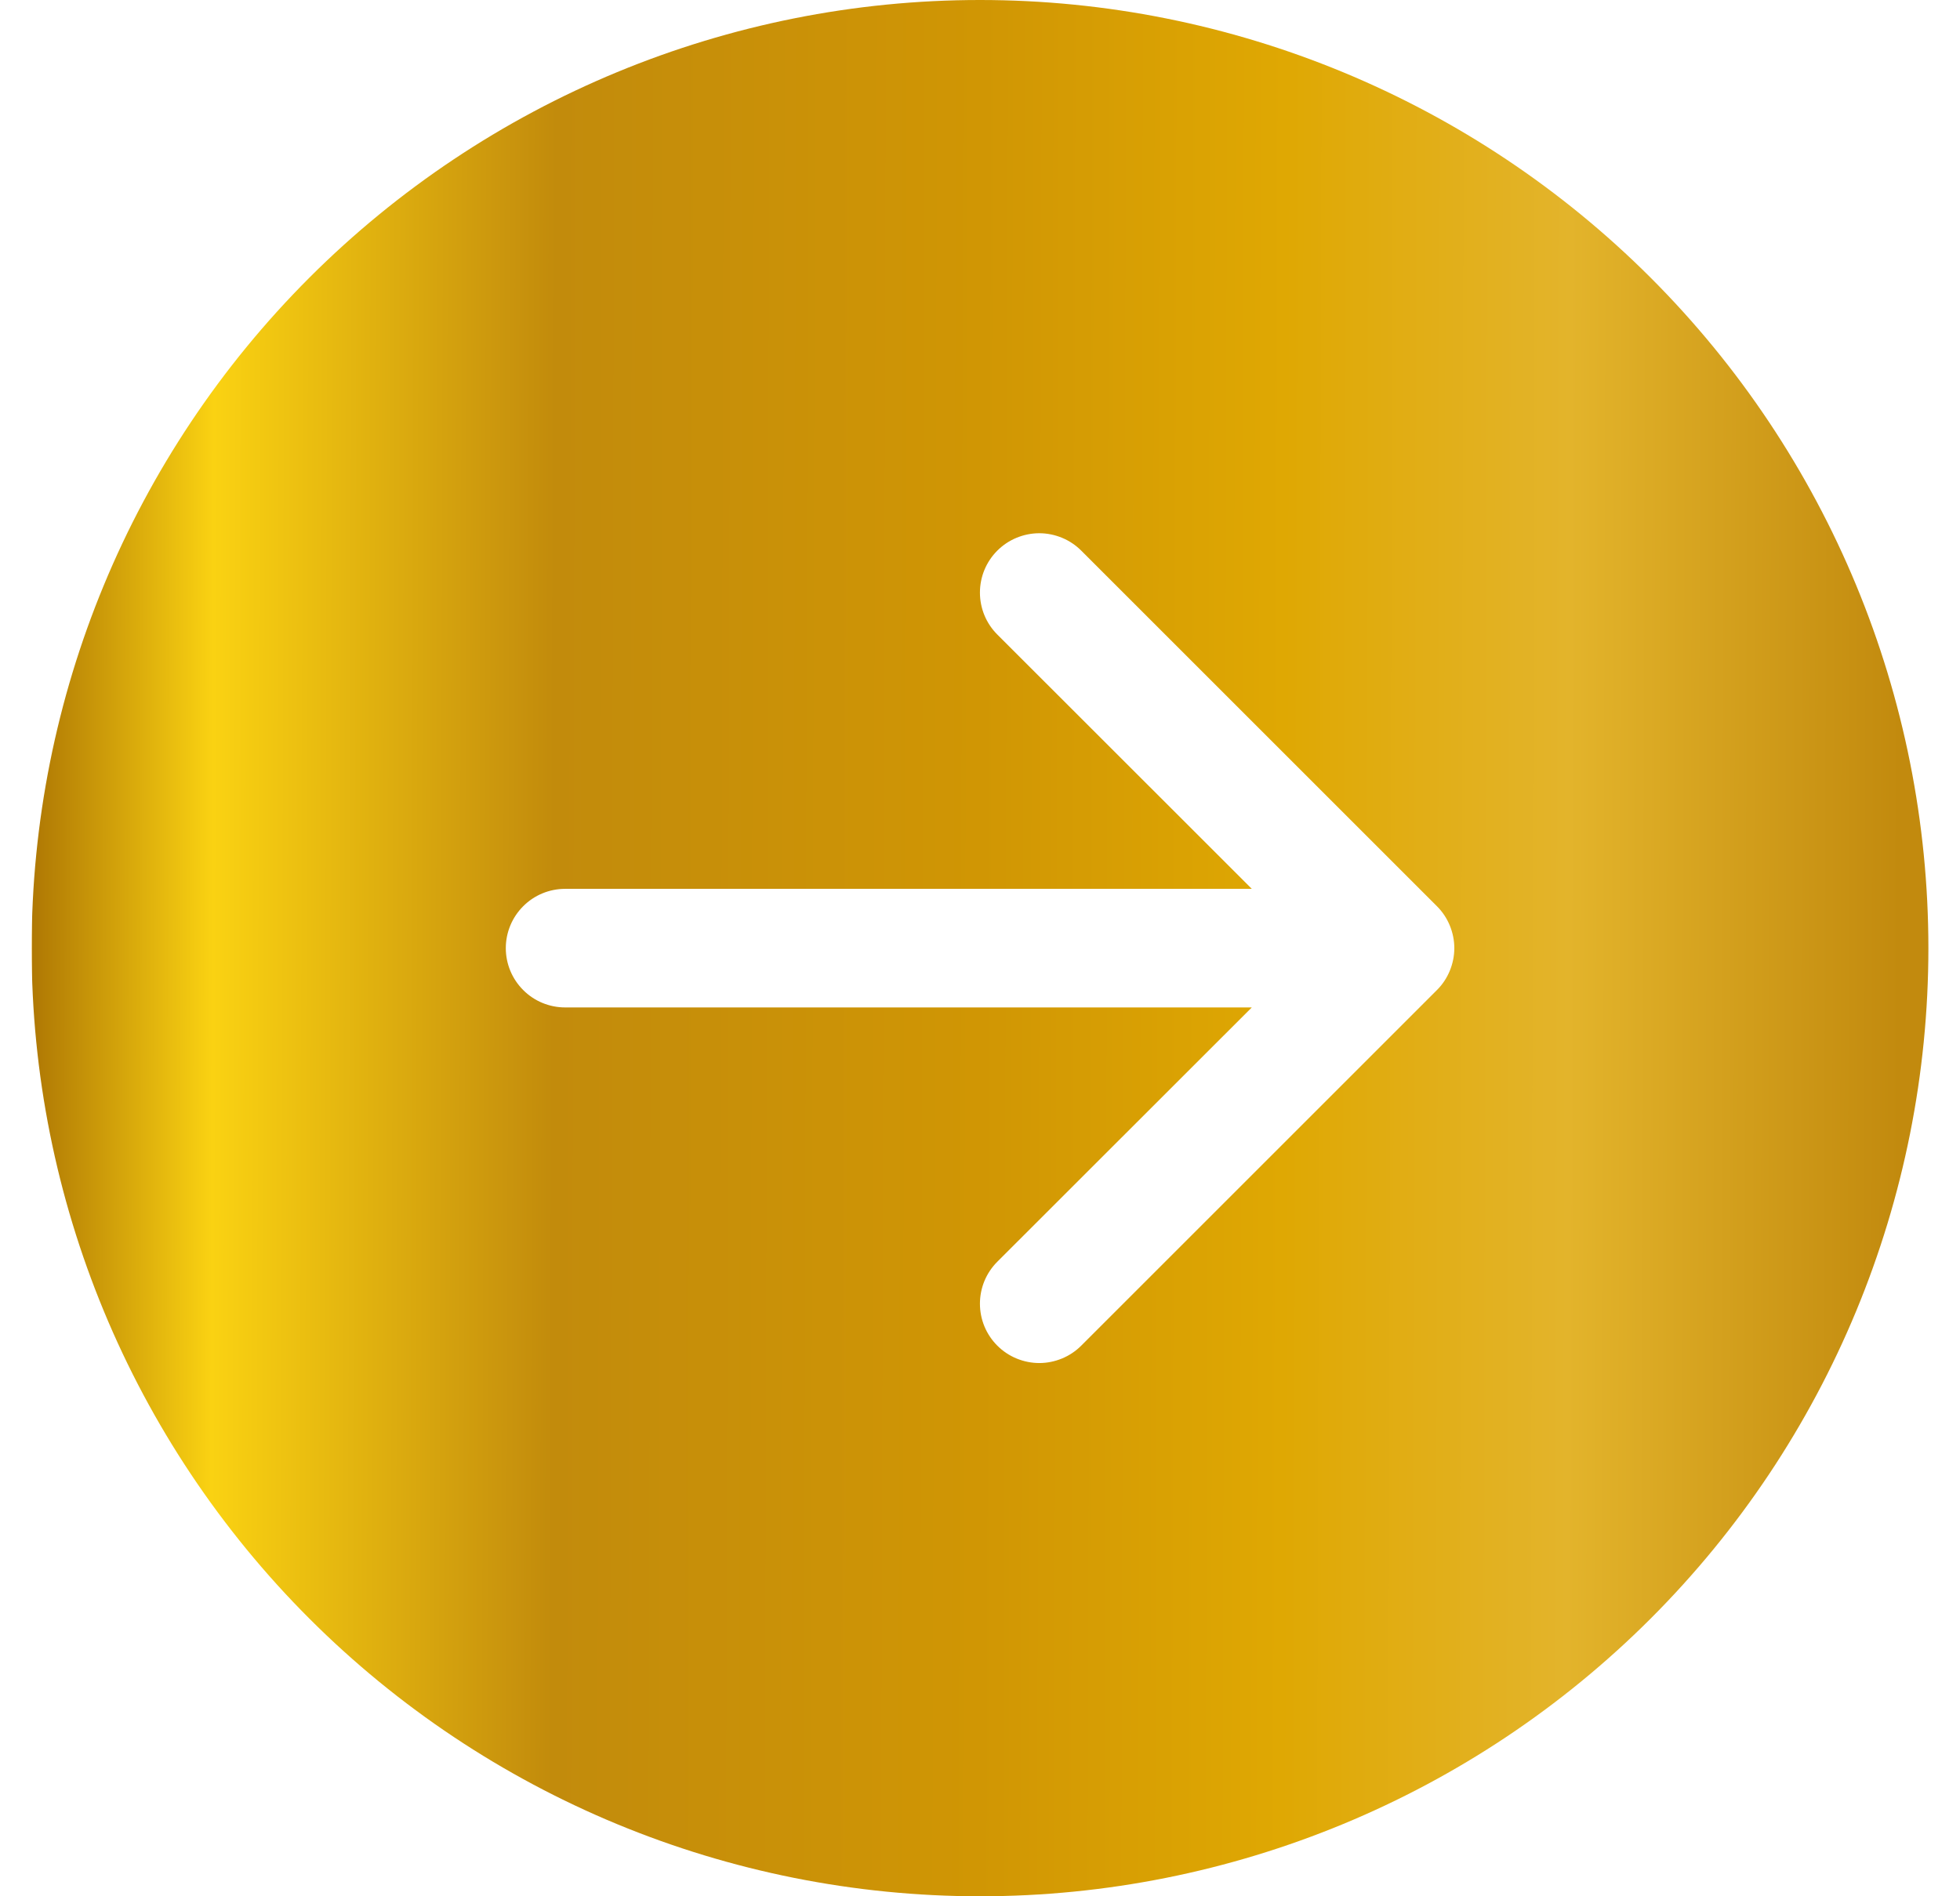 <svg xmlns="http://www.w3.org/2000/svg" width="31" height="30" viewBox="0 0 31 30" fill="none"><path d="M15.5 0C19.478 0 23.294 1.58 26.107 4.393C28.92 7.206 30.5 11.022 30.5 15C30.5 18.978 28.92 22.794 26.107 25.607C23.294 28.42 19.478 30 15.5 30C11.522 30 7.706 28.42 4.893 25.607C2.08 22.794 0.5 18.978 0.5 15C0.5 11.022 2.08 7.206 4.893 4.393C7.706 1.58 11.522 0 15.5 0V0ZM8.938 14.062C8.689 14.062 8.45 14.161 8.275 14.337C8.099 14.513 8 14.751 8 15C8 15.249 8.099 15.487 8.275 15.663C8.45 15.839 8.689 15.938 8.938 15.938H19.799L15.774 19.961C15.687 20.048 15.617 20.152 15.57 20.266C15.523 20.38 15.499 20.502 15.499 20.625C15.499 20.748 15.523 20.87 15.57 20.984C15.617 21.098 15.687 21.202 15.774 21.289C15.861 21.376 15.964 21.445 16.078 21.492C16.192 21.539 16.314 21.564 16.438 21.564C16.561 21.564 16.683 21.539 16.797 21.492C16.911 21.445 17.014 21.376 17.101 21.289L22.726 15.664C22.814 15.577 22.883 15.473 22.93 15.359C22.977 15.245 23.002 15.123 23.002 15C23.002 14.877 22.977 14.755 22.93 14.641C22.883 14.527 22.814 14.423 22.726 14.336L17.101 8.711C17.014 8.624 16.911 8.555 16.797 8.508C16.683 8.461 16.561 8.436 16.438 8.436C16.314 8.436 16.192 8.461 16.078 8.508C15.964 8.555 15.861 8.624 15.774 8.711C15.687 8.798 15.617 8.902 15.57 9.016C15.523 9.13 15.499 9.252 15.499 9.375C15.499 9.498 15.523 9.62 15.57 9.734C15.617 9.848 15.687 9.952 15.774 10.039L19.799 14.062H8.938Z" fill="url(#paint0_linear_1417_408)"></path><defs><linearGradient id="paint0_linear_1417_408" x1="0.5" y1="17.5" x2="30.501" y2="17.577" gradientUnits="userSpaceOnUse"><stop stop-color="#E8B74F"></stop><stop offset="0" stop-color="#AF7804"></stop><stop offset="0.095" stop-color="#FAD212"></stop><stop offset="0.275" stop-color="#C28B0C"></stop><stop offset="0.5" stop-color="#D09604"></stop><stop offset="0.66" stop-color="#DFA803"></stop><stop offset="0.81" stop-color="#E3B42B"></stop><stop offset="0.985" stop-color="#C28A0E"></stop></linearGradient></defs></svg>